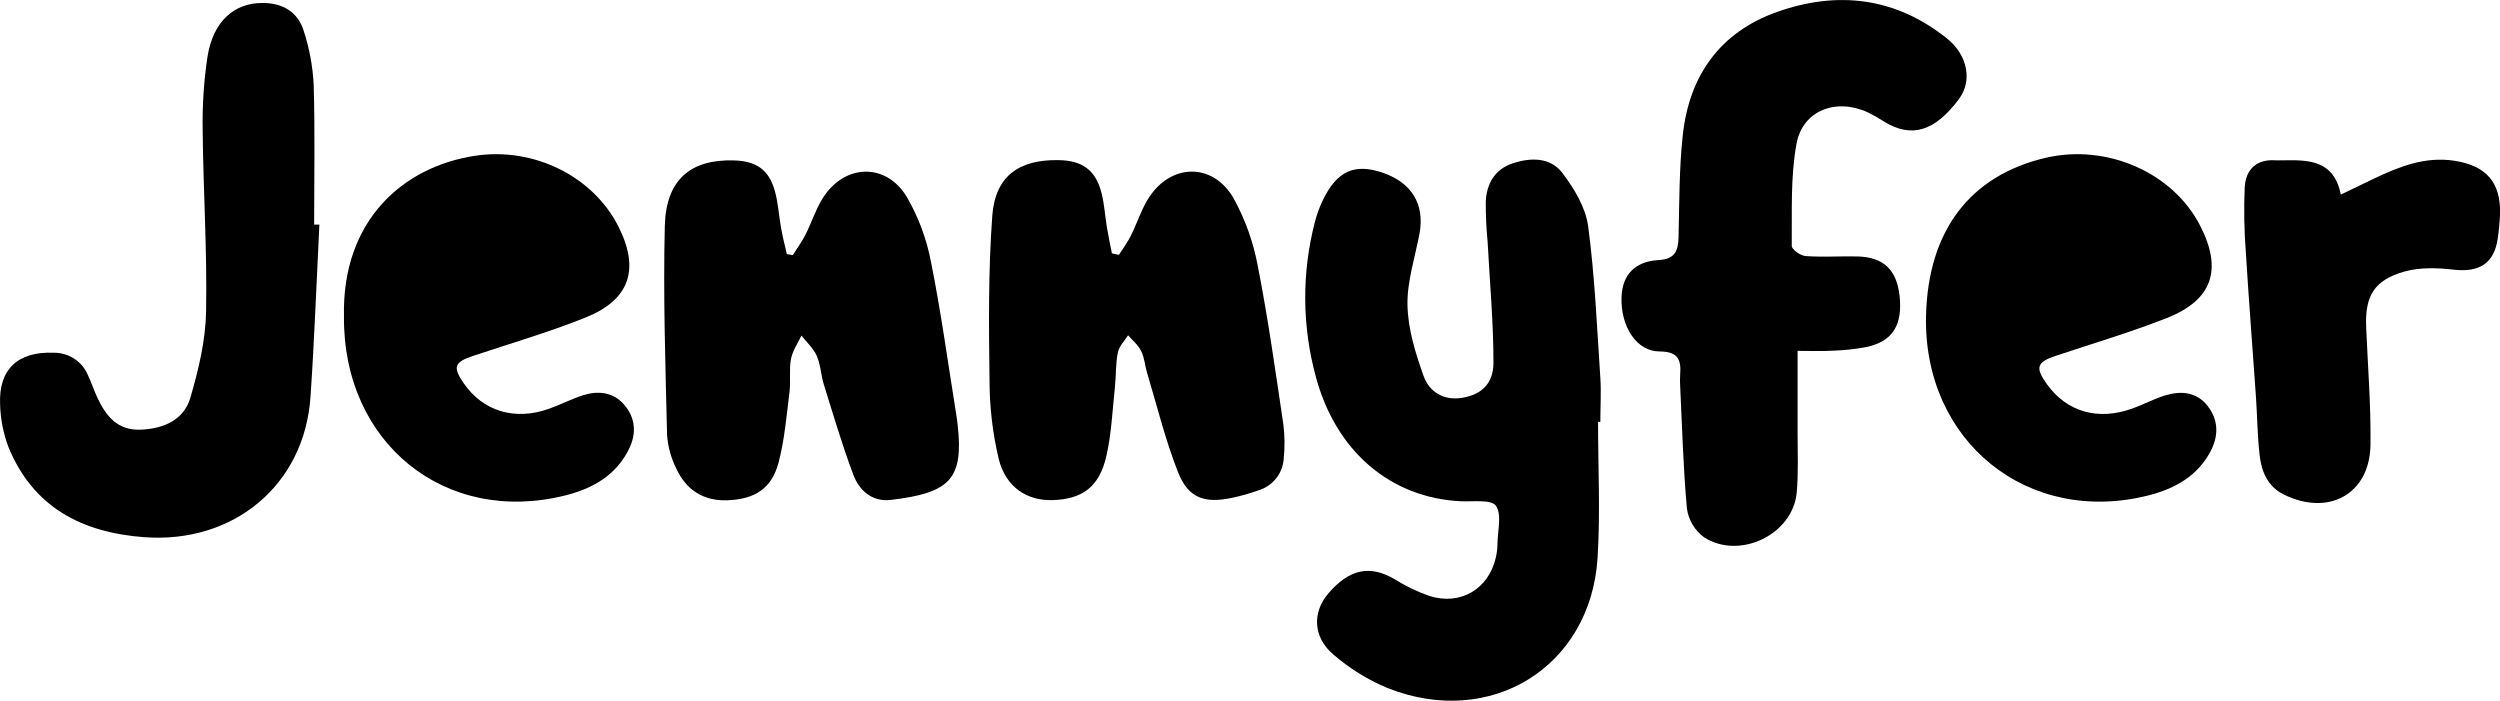 <svg width="157" height="44" viewBox="0 0 157 44" fill="none" xmlns="http://www.w3.org/2000/svg">
<g clip-path="url(#clip0_219_299)">
<path d="M100.358 26.494C100.358 29.34 100.505 32.195 100.328 35.033C99.898 41.891 93.607 45.777 87.141 43.209C85.891 42.69 84.736 41.973 83.719 41.087C82.44 39.993 82.421 38.438 83.411 37.277C84.735 35.728 86.036 35.465 87.579 36.372C88.266 36.804 89 37.158 89.768 37.427C91.718 38.041 93.474 37 93.934 35.031C94.004 34.728 94.04 34.419 94.043 34.108C94.055 33.303 94.324 32.301 93.941 31.758C93.656 31.355 92.509 31.514 91.746 31.479C87.344 31.276 83.897 28.359 82.638 23.671C81.77 20.5 81.745 17.161 82.566 13.977C82.688 13.493 82.859 13.021 83.075 12.57C83.955 10.746 85.057 10.248 86.811 10.838C88.658 11.464 89.48 12.821 89.147 14.658C88.866 16.165 88.355 17.682 88.39 19.184C88.425 20.687 88.894 22.185 89.401 23.609C89.751 24.597 90.646 25.178 91.827 24.982C93.009 24.786 93.791 24.119 93.789 22.769C93.789 20.23 93.555 17.709 93.422 15.182C93.341 14.342 93.302 13.499 93.306 12.655C93.362 11.545 93.857 10.64 94.996 10.259C96.136 9.878 97.371 9.878 98.112 10.855C98.852 11.831 99.578 13.027 99.735 14.201C100.157 17.354 100.288 20.544 100.501 23.724C100.561 24.647 100.501 25.571 100.501 26.494H100.358Z" fill="black"/>
<path d="M112.889 22.035C112.889 23.881 112.889 25.559 112.889 27.239C112.889 28.469 112.945 29.706 112.833 30.932C112.599 33.554 109.258 35.186 107.011 33.739C106.722 33.524 106.478 33.256 106.294 32.949C106.111 32.641 105.99 32.301 105.939 31.948C105.706 29.388 105.64 26.812 105.514 24.241C105.5 24.01 105.5 23.779 105.514 23.549C105.582 22.625 105.421 22.078 104.228 22.072C102.768 22.072 101.773 20.5 101.832 18.669C101.876 17.268 102.661 16.415 104.167 16.331C105.166 16.276 105.39 15.775 105.412 14.921C105.465 12.77 105.447 10.608 105.68 8.473C106.082 4.78 107.985 2.031 111.605 0.748C115.423 -0.605 119.054 -0.155 122.265 2.412C123.599 3.48 123.855 5.096 123.033 6.204C121.508 8.253 120.054 8.694 118.323 7.639C117.999 7.427 117.662 7.234 117.314 7.062C115.32 6.139 113.209 6.919 112.821 9.029C112.434 11.138 112.546 13.299 112.522 15.441C112.522 15.671 113.074 16.059 113.389 16.08C114.472 16.158 115.565 16.08 116.658 16.105C118.293 16.149 119.115 16.943 119.295 18.591C119.491 20.414 118.856 21.437 117.228 21.79C116.542 21.921 115.846 21.998 115.147 22.021C114.442 22.065 113.744 22.035 112.889 22.035Z" fill="black"/>
<path d="M20.057 14.104C19.875 17.712 19.747 21.324 19.499 24.927C19.121 30.466 14.665 34.159 9.035 33.734C5.116 33.436 2.085 31.841 0.544 28.107C0.214 27.246 0.033 26.336 0.007 25.416C-0.098 23.193 1.118 22.062 3.374 22.152C3.826 22.147 4.269 22.274 4.648 22.517C5.027 22.76 5.325 23.109 5.504 23.519C5.738 24.006 5.899 24.52 6.13 25.008C6.669 26.145 7.393 27.045 8.843 26.983C10.294 26.921 11.548 26.367 11.954 24.98C12.468 23.226 12.907 21.389 12.942 19.577C13.014 15.775 12.764 11.96 12.727 8.166C12.701 6.63 12.802 5.095 13.028 3.575C13.376 1.355 14.689 0.178 16.494 0.187C17.773 0.187 18.717 0.764 19.079 1.953C19.435 3.048 19.643 4.185 19.7 5.334C19.787 8.251 19.728 11.175 19.728 14.104H20.057Z" fill="black"/>
<path d="M49.786 16.022C50.052 15.6 50.353 15.196 50.577 14.753C50.958 14 51.215 13.176 51.658 12.463C53.018 10.277 55.654 10.19 56.959 12.387C57.688 13.651 58.197 15.026 58.468 16.456C59.101 19.618 59.535 22.819 60.049 26.004C60.086 26.235 60.119 26.466 60.142 26.697C60.526 30.108 59.629 30.962 55.925 31.396C54.774 31.53 53.954 30.796 53.59 29.817C52.889 27.955 52.326 26.037 51.733 24.135C51.551 23.551 51.537 22.902 51.294 22.349C51.086 21.875 50.659 21.497 50.33 21.074C50.096 21.568 49.767 22.041 49.671 22.558C49.545 23.23 49.671 23.943 49.578 24.636C49.393 26.117 49.272 27.622 48.891 29.058C48.464 30.674 47.415 31.345 45.703 31.417C44.167 31.479 43.079 30.757 42.465 29.411C42.138 28.757 41.943 28.046 41.892 27.318C41.79 22.932 41.642 18.568 41.75 14.199C41.822 11.279 43.368 9.996 46.087 10.074C47.488 10.114 48.279 10.647 48.655 11.974C48.875 12.742 48.912 13.559 49.057 14.351C49.153 14.891 49.291 15.42 49.412 15.955L49.786 16.022Z" fill="black"/>
<path d="M70.268 16.004C70.521 15.607 70.805 15.226 71.016 14.808C71.392 14.053 71.649 13.23 72.088 12.512C73.461 10.261 76.137 10.167 77.459 12.433C78.202 13.778 78.721 15.232 78.995 16.74C79.64 20.017 80.1 23.332 80.593 26.637C80.684 27.36 80.692 28.091 80.616 28.816C80.587 29.262 80.421 29.69 80.141 30.042C79.862 30.394 79.481 30.654 79.049 30.789C78.501 30.985 77.94 31.144 77.37 31.264C75.635 31.631 74.621 31.278 73.979 29.649C73.18 27.62 72.662 25.494 72.031 23.392C71.898 22.951 71.873 22.469 71.672 22.06C71.471 21.651 71.128 21.388 70.845 21.056C70.612 21.418 70.278 21.748 70.198 22.148C70.056 22.859 70.093 23.599 70.016 24.324C69.86 25.771 69.801 27.244 69.477 28.656C69.033 30.581 67.966 31.35 66.109 31.407C64.496 31.458 63.155 30.593 62.716 28.809C62.338 27.204 62.145 25.561 62.142 23.913C62.097 20.463 62.062 16.989 62.315 13.562C62.497 11.058 63.989 10.008 66.49 10.056C67.987 10.086 68.806 10.684 69.175 12.117C69.355 12.821 69.395 13.557 69.514 14.275C69.605 14.822 69.722 15.367 69.827 15.912L70.268 16.004Z" fill="black"/>
<path d="M120.955 19.814C121.086 14.49 123.711 11.028 128.458 9.913C132.309 9.01 136.454 10.836 138.164 14.162C139.588 16.932 138.955 18.836 136.062 19.978C133.795 20.869 131.445 21.566 129.126 22.337C127.907 22.741 127.791 23.076 128.545 24.126C129.797 25.87 131.751 26.434 133.916 25.654C134.617 25.404 135.263 25.049 135.964 24.834C136.954 24.532 137.928 24.603 138.619 25.469C139.31 26.334 139.343 27.315 138.853 28.287C138.038 29.875 136.606 30.683 134.927 31.11C127.345 33.03 120.764 27.708 120.955 19.814Z" fill="black"/>
<path d="M21.601 19.886C21.466 13.816 25.337 10.467 29.824 9.784C33.506 9.221 37.224 11.058 38.824 14.201C40.197 16.902 39.566 18.831 36.745 19.951C34.443 20.874 32.054 21.566 29.7 22.353C28.532 22.746 28.42 23.046 29.116 24.061C30.321 25.82 32.318 26.436 34.461 25.677C35.19 25.421 35.884 25.051 36.619 24.82C37.567 24.523 38.506 24.622 39.188 25.404C39.917 26.24 39.984 27.23 39.496 28.209C38.681 29.852 37.226 30.681 35.501 31.112C27.955 33.007 21.538 27.816 21.601 19.886Z" fill="black"/>
<path d="M147.005 12.219C147.788 11.842 148.437 11.526 149.088 11.215C150.679 10.458 152.29 9.818 154.121 10.093C156.136 10.398 157.068 11.459 157 13.46C156.98 13.96 156.934 14.459 156.862 14.954C156.643 16.542 155.695 17.123 154.074 16.934C153.061 16.816 151.954 16.782 150.989 17.056C149.081 17.596 148.509 18.605 148.596 20.574C148.701 23.029 148.899 25.487 148.866 27.941C148.824 31.02 146.242 32.446 143.425 31.057C142.412 30.556 142.024 29.619 141.907 28.606C141.763 27.387 141.76 26.154 141.674 24.929C141.466 21.91 141.225 18.893 141.041 15.872C140.933 14.499 140.909 13.12 140.969 11.743C141.036 10.658 141.69 9.98 142.909 10.068C143.063 10.068 143.22 10.068 143.376 10.068C144.978 10.038 146.569 10.047 147.005 12.219Z" fill="black"/>
</g>
<defs>
<clipPath id="clip0_219_299">
<rect width="157" height="44" fill="white"/>
</clipPath>
</defs>
</svg>
